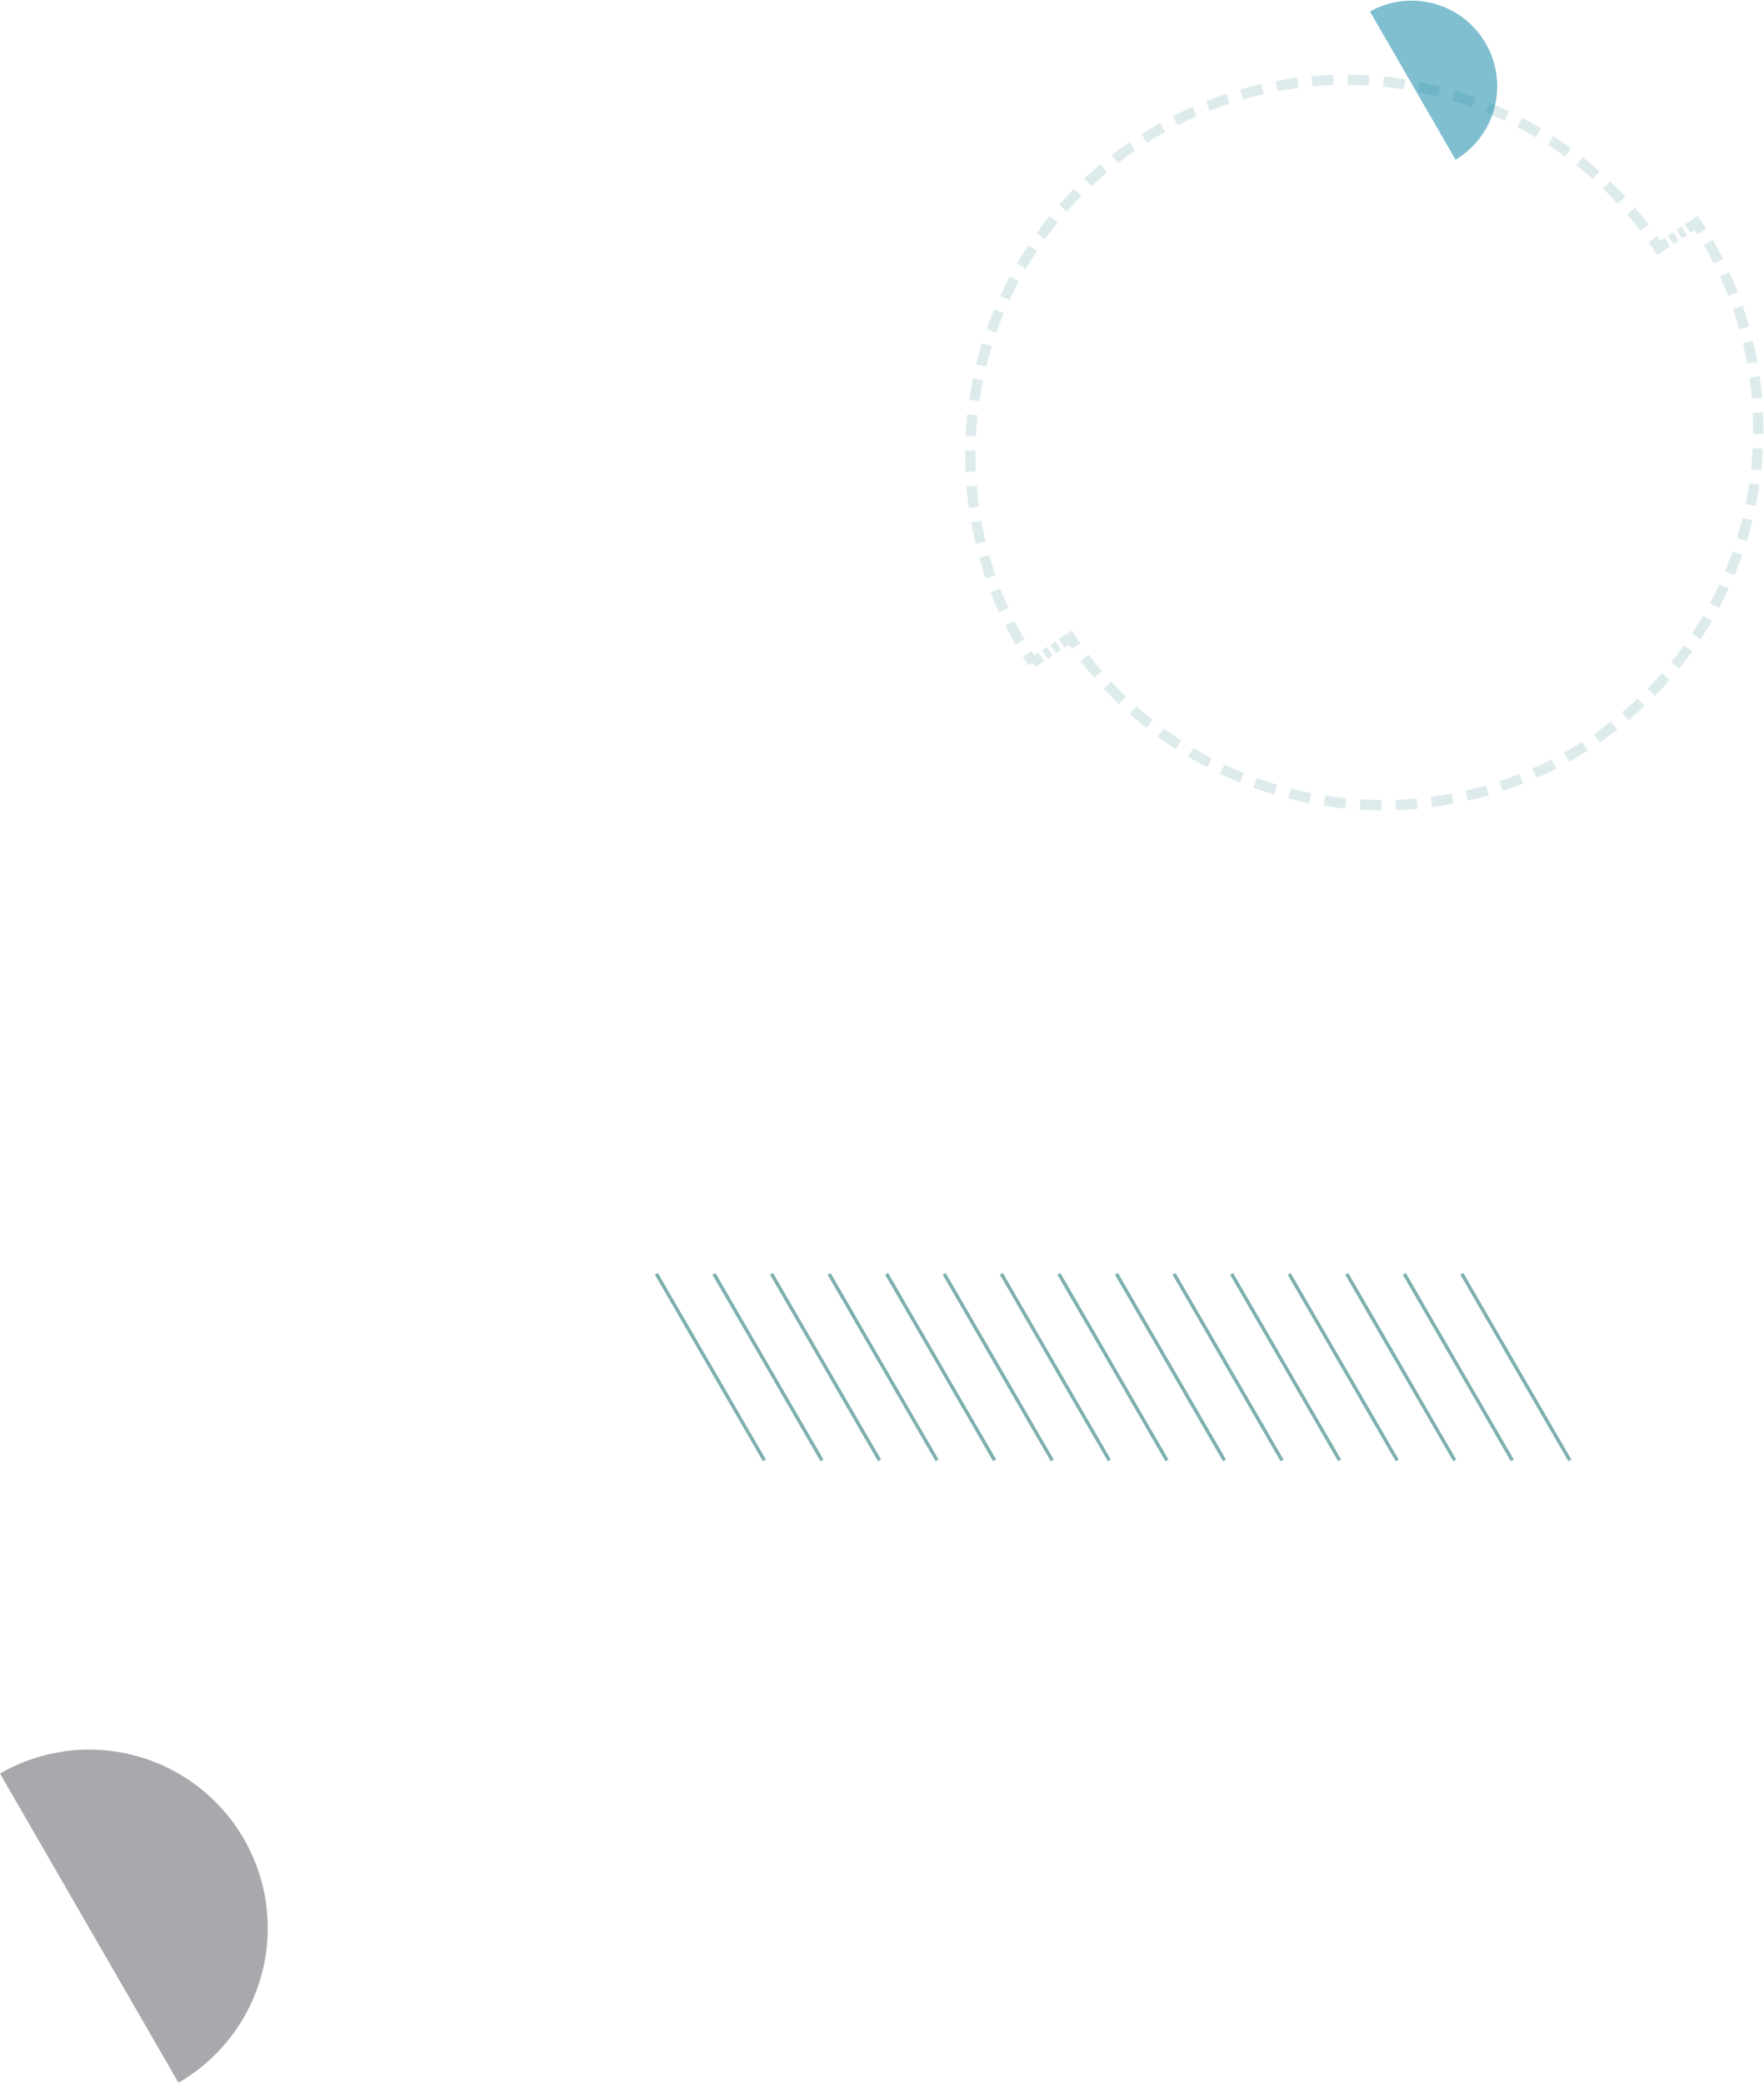 <svg xmlns="http://www.w3.org/2000/svg" viewBox="0 0 511.74 604.18"><defs><style>.cls-1{opacity:.5}.cls-2{fill:none;stroke-miterlimit:10;stroke:#7cb0b3;stroke-width:3px}</style></defs><g id="Roudal" class="cls-1"><g class="cls-1"><path class="cls-2" d="M299.6 192.2l2.5-1.66"/><path d="M303.08 189.89l4.42-2.93" stroke-dasharray="1.77 1.18 1.77 1.18" stroke="#7cb0b3" stroke-width="3" fill="none" stroke-miterlimit="10"/><path class="cls-2" d="M308 186.64l2.5-1.66c.56.84 1.12 1.66 1.69 2.48"/><path d="M314.63 190.81a108.9 108.9 0 0012.52 13.83" stroke-dasharray="6.23 4.15 6.23 4.15" stroke="#7cb0b3" stroke-width="3" fill="none" stroke-miterlimit="10"/><path d="M328.69 206A108.94 108.94 0 00494.8 69" stroke-dasharray="6.23 4.15 6.23 4.15 6.23 4.15" stroke="#7cb0b3" stroke-width="3" fill="none" stroke-miterlimit="10"/><path class="cls-2" d="M493.73 67.19c-.53-.85-1.07-1.69-1.63-2.52l-2.5 1.65"/><path d="M488.62 66.97l-4.42 2.93" stroke-dasharray="1.77 1.18 1.77 1.18" stroke="#7cb0b3" stroke-width="3" fill="none" stroke-miterlimit="10"/><path class="cls-2" d="M483.71 70.23l-2.5 1.65c-.56-.83-1.12-1.66-1.7-2.47"/><path d="M477.07 66.05a109.66 109.66 0 00-12.52-13.83" stroke-dasharray="6.23 4.15 6.23 4.15" stroke="#7cb0b3" stroke-width="3" fill="none" stroke-miterlimit="10"/><path d="M463 50.82a108.94 108.94 0 00-166.1 137.1" stroke-dasharray="6.23 4.15 6.23 4.15 6.23 4.15" stroke="#7cb0b3" stroke-width="3" fill="none" stroke-miterlimit="10"/><path class="cls-2" d="M298 189.67c.53.85 1.07 1.69 1.63 2.53"/></g></g><path d="M290.5 369.54l31.33 54.11m-14.63-54.11l31.33 54.11m-14.63-54.11l31.33 54.11m-14.63-54.11l31.33 54.11m-14.63-54.11l31.33 54.11M374 369.54l31.33 54.11m-14.63-54.11l31.33 54.11m-14.63-54.11l31.33 54.11m-14.63-54.11l31.33 54.11m-265-54.11l31.33 54.11m-14.63-54.11l31.33 54.11m-14.63-54.11l31.33 54.11m-14.63-54.11l31.33 54.11m-14.63-54.11l31.33 54.11m-14.64-54.11l31.34 54.11" stroke="#7db0af" fill="none" stroke-miterlimit="10" id="small_lines" data-name="small lines"/><path d="M397.43 3.33a24.83 24.83 0 0124.83 43z" fill="#0080a3" opacity=".5"/><path d="M0 514.49a51.78 51.78 0 0151.78 89.69z" fill="#53555a" opacity=".5"/></svg>